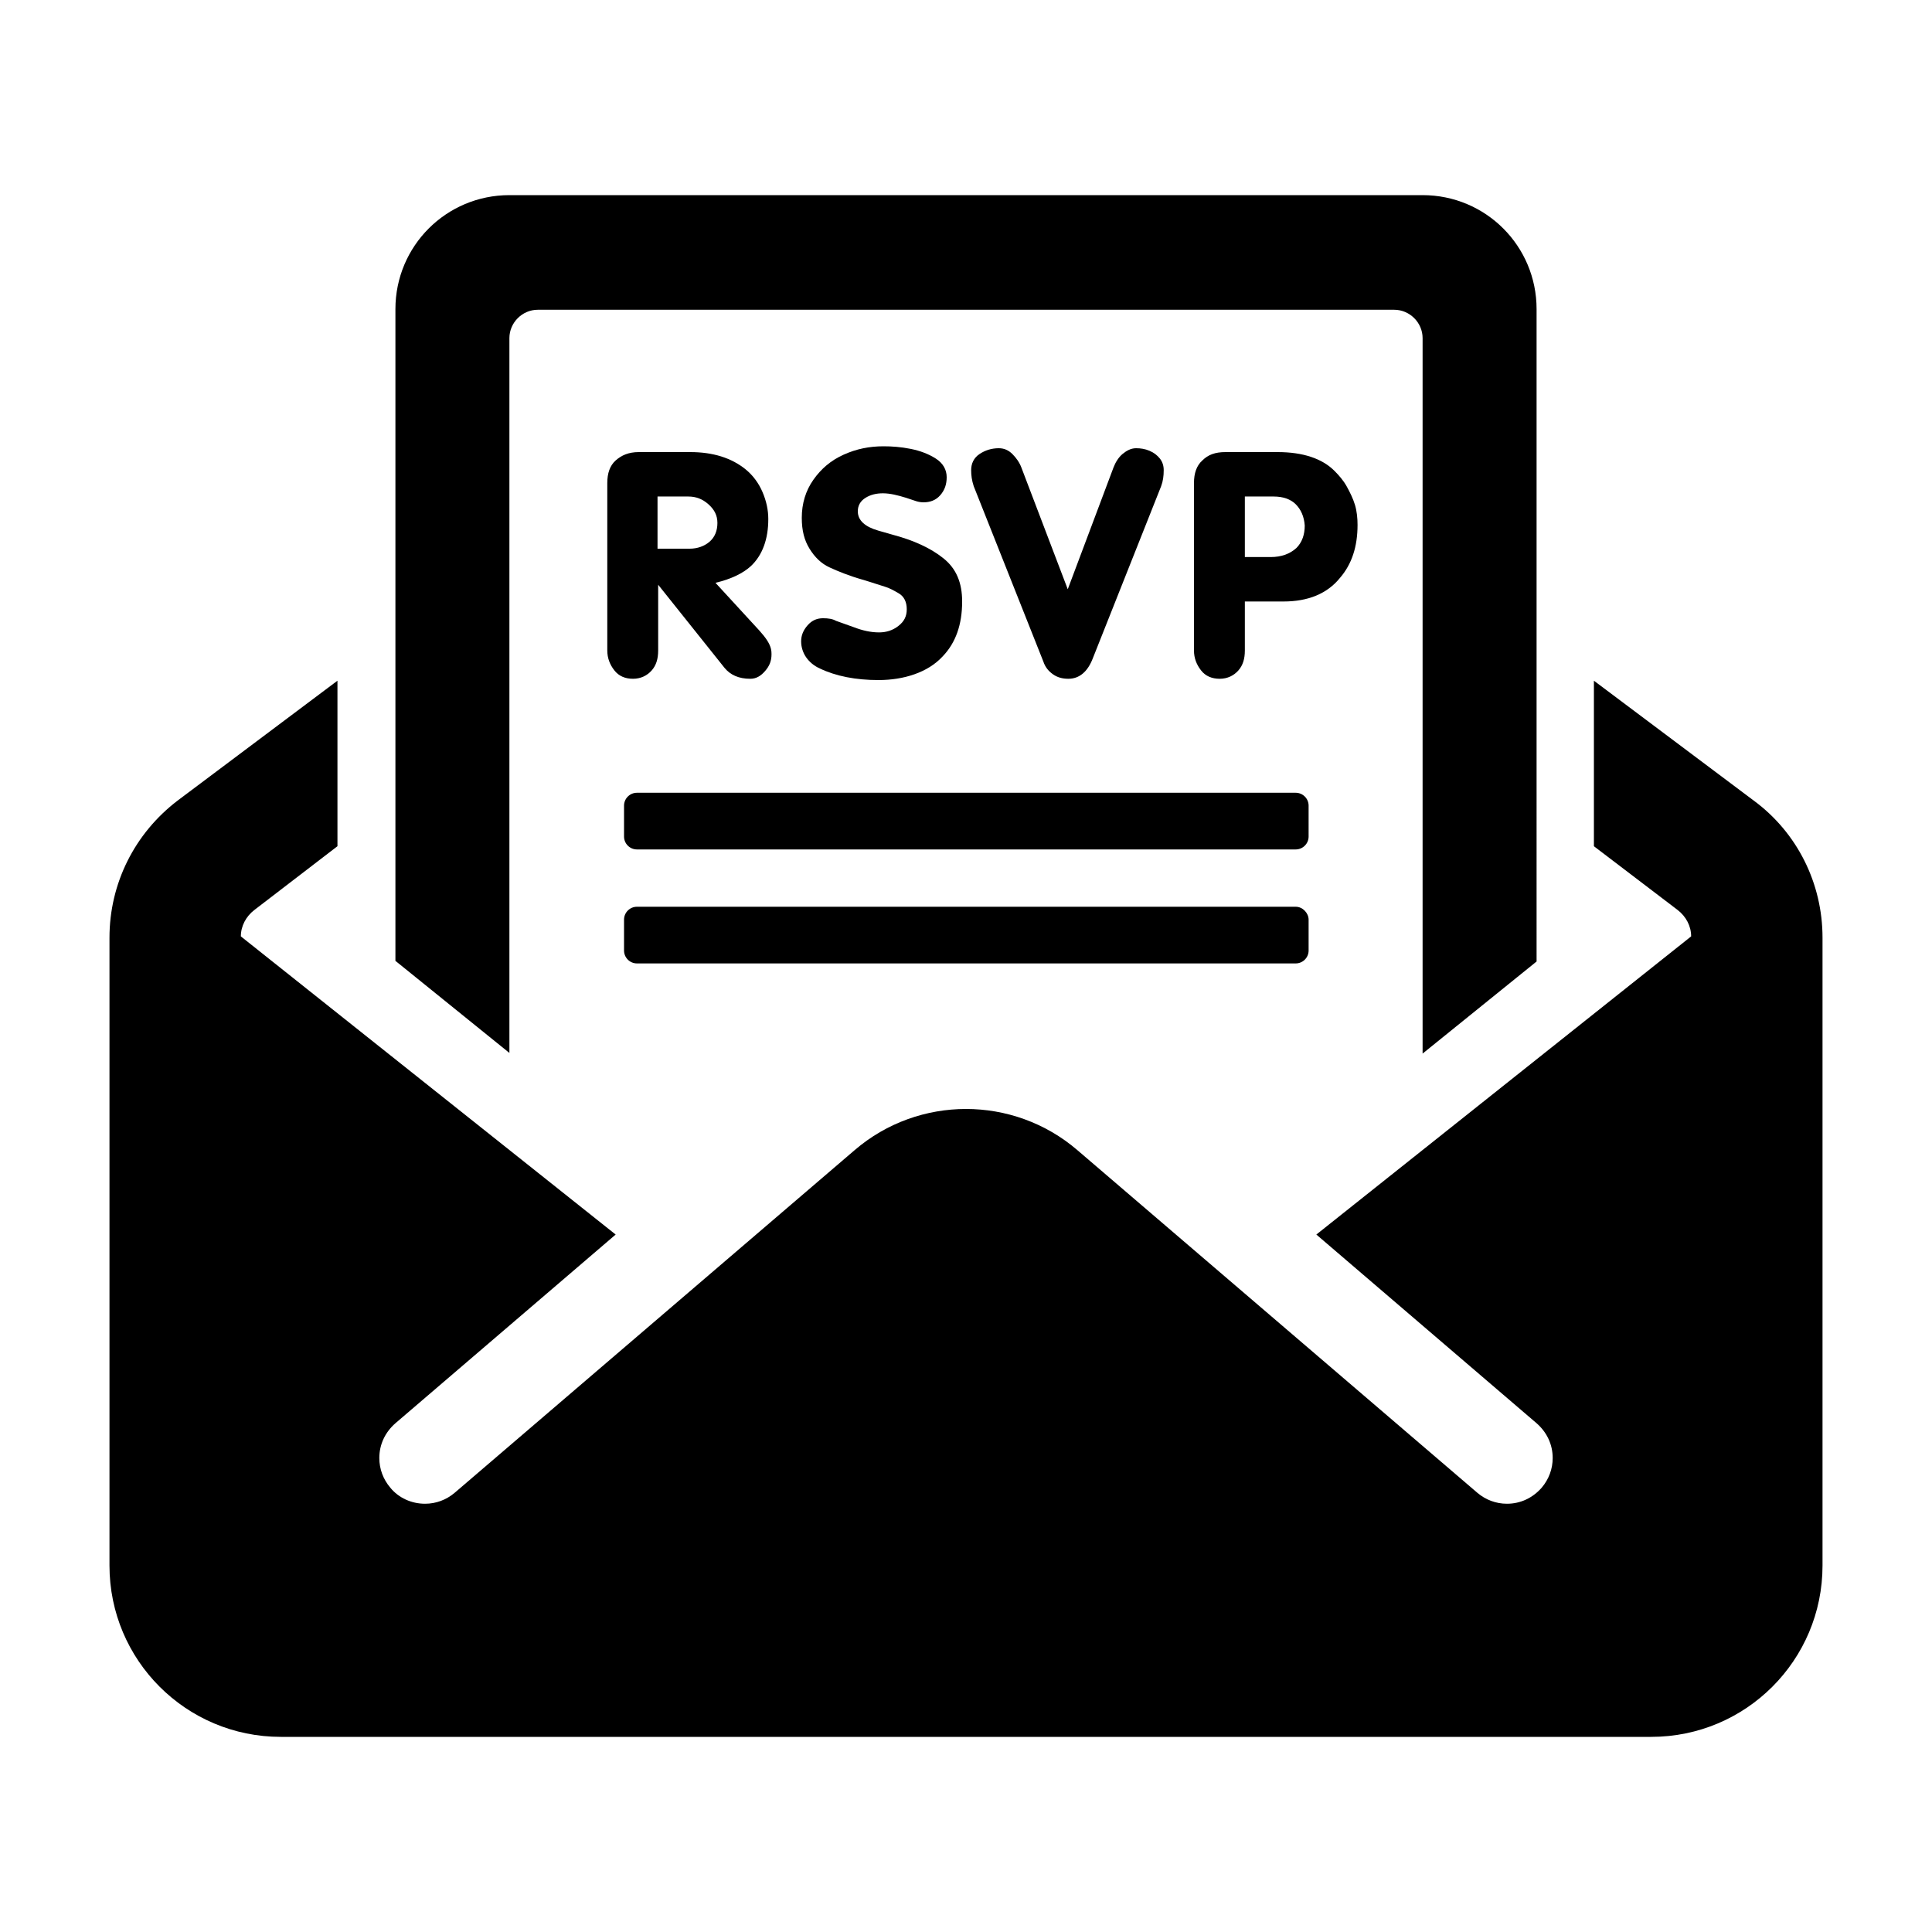 <?xml version="1.0" encoding="utf-8"?>
<!-- Generator: Adobe Illustrator 21.1.0, SVG Export Plug-In . SVG Version: 6.00 Build 0)  -->
<svg version="1.1" id="Layer_1" xmlns="http://www.w3.org/2000/svg" xmlns:xlink="http://www.w3.org/1999/xlink" x="0px" y="0px"
	 viewBox="0 0 300 300" style="enable-background:new 0 0 300 300;" xml:space="preserve">
<path d="M283,145.6v97.5c0,14.7-11.9,26.6-26.6,26.6H43.6c-14.7,0-26.6-11.9-26.6-26.6v-97.5c0-8.4,3.9-16.2,10.6-21.3l24.8-18.6
	v25.7l-12.9,9.9c-1.3,1-2.1,2.5-2.1,4.1l58.2,46.3L61.4,221c-1.6,1.4-2.5,3.3-2.5,5.4c0,1.7,0.6,3.3,1.7,4.6
	c1.3,1.6,3.3,2.5,5.4,2.5c1.7,0,3.3-0.6,4.6-1.7l62.1-53.2c5-4.3,11.2-6.4,17.3-6.4s12.3,2.1,17.3,6.4l62.1,53.2
	c1.3,1.1,2.9,1.7,4.6,1.7c2.1,0,4-0.9,5.4-2.5c1.1-1.3,1.7-2.9,1.7-4.6c0-2.1-0.9-4-2.5-5.4l-34.2-29.3l58.2-46.3
	c0-1.6-0.8-3.1-2.1-4.1l-13-9.9v-25.7l24.8,18.6C279.1,129.3,283,137.2,283,145.6z M79.1,52.5c0-2.4,2-4.4,4.4-4.4h133
	c2.4,0,4.4,2,4.4,4.4v111.1l17.7-14.3V48c0-9.8-7.9-17.7-17.7-17.7H79.1c-9.8,0-17.7,7.9-17.7,17.7v101.2l17.7,14.3V52.5z
	 M203.2,125.1c0-1.1-0.9-2-2-2H98.9c-1.1,0-2,0.9-2,2v4.8c0,1.1,0.9,2,2,2h102.3c1.1,0,2-0.9,2-2V125.1z M201.2,140.8H98.9
	c-1.1,0-2,0.9-2,2v4.8c0,1.1,0.9,2,2,2h102.3c1.1,0,2-0.9,2-2v-4.8C203.2,141.8,202.3,140.8,201.2,140.8z"/>
<g>
	<path d="M102.2,90.8V101c0,1.3-0.3,2.3-1,3.1s-1.7,1.3-2.9,1.3c-1.2,0-2.2-0.4-2.9-1.3s-1.1-1.9-1.1-3.1V75c0-1.5,0.4-2.7,1.3-3.5
		s2-1.3,3.6-1.3h8c3.5,0,6.4,0.9,8.6,2.7c1.1,0.9,2,2.1,2.6,3.5s0.9,2.8,0.9,4.2c0,3.1-0.9,5.6-2.7,7.3c-1.2,1.1-3,2-5.5,2.6
		l6.8,7.4c1,1.1,1.6,2,1.8,2.8c0.1,0.4,0.1,0.7,0.1,0.9c0,1-0.3,1.8-1,2.6s-1.4,1.2-2.3,1.2c-1.8,0-3.1-0.6-4-1.7L102.2,90.8z
		 M102.2,85.2h4.9c1.2,0,2.3-0.4,3.1-1.1s1.2-1.7,1.2-2.9c0-1.2-0.5-2.1-1.4-2.9s-1.9-1.2-3.1-1.2h-4.8V85.2z"/>
	<path d="M124.5,80.4c0-2.2,0.6-4.2,1.8-5.9s2.7-3,4.7-3.9s4-1.3,6.2-1.3c1.3,0,2.7,0.1,4.2,0.4s2.8,0.8,3.9,1.5s1.7,1.7,1.7,2.9
		c0,1.1-0.3,2-1,2.8s-1.6,1.1-2.6,1.1c-0.5,0-0.9-0.1-1.2-0.2l-1.5-0.5c-1.3-0.4-2.5-0.7-3.6-0.7c-1,0-1.9,0.2-2.7,0.7
		s-1.2,1.2-1.2,2.1c0,1.4,1.1,2.4,3.2,3l2.1,0.6c3.4,0.9,6,2.1,8,3.7s2.9,3.8,2.9,6.7c0,3.6-1,6.4-3,8.5c-1.2,1.3-2.7,2.2-4.4,2.8
		s-3.6,0.9-5.6,0.9c-3.5,0-6.6-0.6-9.1-1.8c-0.9-0.4-1.6-1-2.1-1.7s-0.8-1.6-0.8-2.5c0-0.9,0.3-1.7,1-2.5s1.5-1.1,2.4-1.1
		c0.8,0,1.5,0.1,2,0.4l2.8,1c1.3,0.5,2.6,0.8,3.9,0.8c1.1,0,2.1-0.3,3-1s1.3-1.5,1.3-2.6c0-1.1-0.4-2-1.3-2.5
		c-0.7-0.4-1.4-0.8-2.1-1s-1.8-0.6-3.5-1.1c-2.1-0.6-3.8-1.3-5.1-1.9s-2.3-1.6-3.1-2.9S124.5,82.4,124.5,80.4z"/>
	<path d="M165.8,91.5l7.1-18.9c0.3-0.8,0.8-1.6,1.4-2.1s1.3-0.9,2.1-0.9c0.7,0,1.4,0.1,2.1,0.4s1.2,0.7,1.6,1.2
		c0.4,0.5,0.6,1.1,0.6,1.8c0,0.9-0.1,1.7-0.4,2.5l-10.6,26.7c-0.8,2.1-2.1,3.2-3.8,3.2c-0.9,0-1.7-0.2-2.4-0.7s-1.2-1.1-1.5-2
		l-10.8-27.2c-0.3-0.9-0.4-1.7-0.4-2.5c0-1,0.4-1.9,1.3-2.5s1.9-0.9,3-0.9c0.8,0,1.5,0.3,2.1,0.9s1.1,1.3,1.4,2.1L165.8,91.5z"/>
	<path d="M193.3,93.5v7.5c0,1.3-0.3,2.3-1,3.1c-0.7,0.8-1.7,1.3-2.9,1.3c-1.2,0-2.2-0.4-2.9-1.3c-0.7-0.9-1.1-1.9-1.1-3.1V75
		c0-1.5,0.4-2.7,1.3-3.5c0.9-0.9,2-1.3,3.6-1.3h8.1c3.9,0,6.9,1,8.8,2.9c0.7,0.7,1.4,1.5,1.9,2.4s1,1.9,1.3,2.9
		c0.3,1,0.4,2.1,0.4,3.1c0,3.4-0.9,6.1-2.7,8.2c-2,2.5-5,3.7-8.8,3.7H193.3z M193.3,86.5h4c1.7,0,3-0.5,4-1.4
		c0.9-0.9,1.3-2.1,1.3-3.5c-0.1-1.4-0.6-2.5-1.4-3.3s-2-1.2-3.4-1.2h-4.5V86.5z"/>
</g>
</svg>
